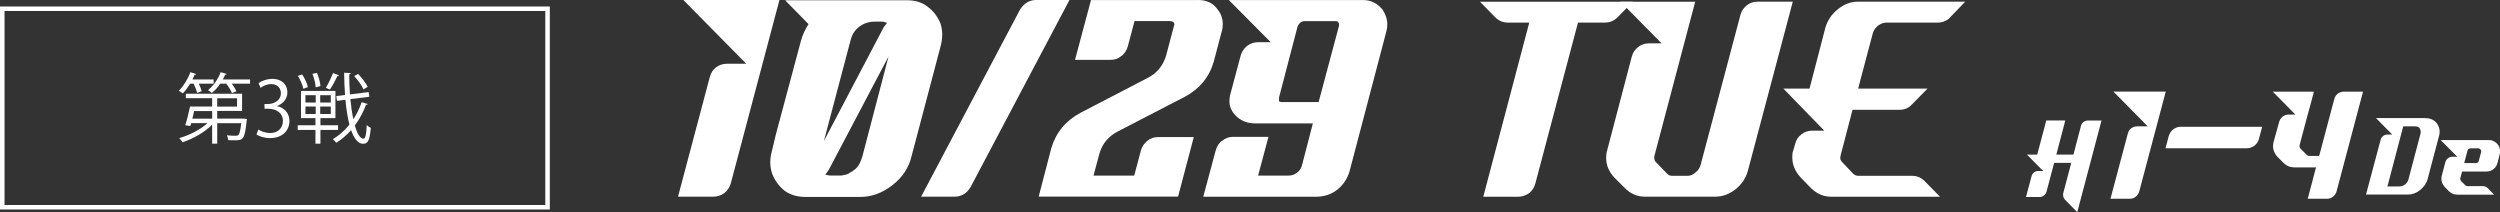 <?xml version="1.0" encoding="UTF-8"?>
<svg id="_レイヤー_2" data-name="レイヤー_2" xmlns="http://www.w3.org/2000/svg" viewBox="0 0 572.04 48.54">
  <rect x="0" y="0" width="572.04" height="48.54" fill="#333333" stroke="none"/>
  <defs>
    <style>
      .cls-1 {
        fill: #fff;
      }

      .cls-2 {
        fill: none;
        stroke: #fff;
        stroke-width: 1.03px;
      }
    </style>
  </defs>
  <g id="_レイヤー_1-2" data-name="レイヤー_1">
    <path class="cls-1" d="M470.03,37.24l-1.75,6.6c-.1.35-.28.62-.55.85-.28.25-.6.38-1,.38h-3.15l1.27-4.75c.1-.37.28-.65.58-.87.27-.23.6-.33.95-.33h1.12l-3.7-3.75h2.35l2.07-7.8h4.35l-2.05,7.8h3.92l1.72-6.57c.12-.38.3-.67.58-.9.3-.2.62-.32.97-.32h3.15l-5.55,20.97-2.77-2.82c-.33-.35-.47-.73-.47-1.15,0-.15,0-.3.05-.45l1.82-6.87h-3.92Z"/>
    <g>
      <path class="cls-1" d="M489.49,43.79c-.14.52-.42.91-.8,1.23-.42.31-.88.46-1.37.46h-4.41l3.96-14.88c.14-.52.38-.95.77-1.23.42-.31.88-.46,1.37-.46h2.42l-7.84-7.95h11.97l-6.06,22.82Z"/>
      <path class="cls-1" d="M516.88,31.78c-.17.63-.52,1.16-1.01,1.54-.53.39-1.08.6-1.75.6h-18.62l.74-2.77c.21-.63.52-1.16,1.01-1.54.53-.39,1.08-.6,1.75-.6h18.62l-.74,2.77Z"/>
      <path class="cls-1" d="M534.64,43.79c-.14.52-.42.91-.81,1.23-.38.31-.84.46-1.37.46h-4.41l1.89-7.18h-4.97c-.95,0-1.79-.35-2.49-1.05l-1.33-1.33c-.7-.73-1.05-1.58-1.05-2.48,0-.32.07-.63.14-.98.21-.77.42-1.5.63-2.27l.63-2.28c.14-.49.39-.91.81-1.23.38-.28.84-.46,1.33-.46h1.58l-5.18-5.25h9.42c-.53,2.06-1.08,4.1-1.65,6.09l-1.61,6.09-.03.25c0,.25.1.49.28.67l1.33,1.33c.14.17.39.28.67.28h2.21l3.46-13.02c.14-.49.38-.91.8-1.23.39-.28.84-.46,1.33-.46h4.45l-6.06,22.82Z"/>
    </g>
    <g>
      <path class="cls-1" d="M555.08,27.04c.73,0,1.35.2,1.88.57.52.38.9.9,1.1,1.52.1.3.17.65.17,1s-.05.67-.15,1.02l-2.58,9.75c-.25,1-.85,1.85-1.72,2.57-.87.7-1.82,1.05-2.85,1.05h-9.55l3.35-12.55c.1-.35.3-.65.57-.85.28-.23.6-.33.97-.33h1.12l-3.72-3.77h11.4ZM548.96,42.66c.5,0,.95-.15,1.35-.45.4-.3.67-.7.8-1.23l2.72-10.3c.05-.17.07-.38.07-.55,0-.25-.07-.52-.25-.8-.18-.27-.53-.42-1.08-.42h-2.67l-3.62,13.75h2.67Z"/>
      <path class="cls-1" d="M562.17,44.53c-.67,0-1.3-.27-1.82-.77l-.97-1c-.5-.58-.75-1.17-.75-1.82,0-.23.03-.48.08-.7l.82-3.12c.1-.37.3-.67.6-.9.3-.23.62-.35,1-.35h1.15l-3.82-3.82h11c.58,0,1.08.15,1.5.48.45.3.75.72.95,1.22.1.27.15.57.15.88,0,.22-.03.47-.1.72l-.5,1.95c-.15.57-.45,1.05-.92,1.4-.48.38-1,.55-1.58.55h-5.6l-.4,1.5s-.03.12-.03.17c0,.2.08.35.2.5l.97.97c.12.12.28.2.5.2h3.52c.45,0,.85.18,1.15.5l1.42,1.45h-8.52ZM566.52,37.31c.38-.02.6-.2.67-.52l.52-1.95c0-.07.03-.12.03-.2,0-.15-.05-.3-.15-.42-.15-.18-.33-.28-.55-.28h-1.77c-.38.05-.6.23-.67.52l-.75,2.85h2.67Z"/>
    </g>
    <g>
      <path class="cls-1" d="M167.23,41.91c-.26.96-.77,1.67-1.48,2.25-.77.58-1.61.84-2.51.84h-8.1l7.26-27.32c.26-.96.71-1.74,1.41-2.25.77-.58,1.61-.84,2.51-.84h4.44l-14.4-14.59h21.99l-11.12,41.91Z"/>
      <path class="cls-1" d="M215.59,7.97c0,.9-.13,1.74-.39,2.7l-6.62,25.07c-.64,2.64-2.06,4.82-4.37,6.62-2.31,1.8-4.76,2.7-7.39,2.7h-12.47c-1.93,0-3.47-.45-4.82-1.41-1.29-1.03-2.25-2.38-2.83-3.86-.32-.9-.45-1.8-.45-2.64,0-.9.13-1.74.39-2.64l.9-3.79,5.72-21.34c.39-1.41.96-2.64,1.74-3.86L179.65.06h27.84c1.93,0,3.47.45,4.76,1.48,1.35.96,2.31,2.31,2.96,3.86.26.9.39,1.74.39,2.57ZM194.63,9.19l-6.11,23.08,13.69-26.04c.26-.32.58-.71.77-1.03-.26-.06-.45-.06-.64-.19-.26-.06-.51-.06-.77-.06h-1.41c-1.35,0-2.51.39-3.54,1.16-1.03.77-1.67,1.8-1.99,3.09ZM197.27,36l6.04-23.08-13.69,25.97c-.26.39-.51.71-.77,1.03l.06.06c.19.06.39.06.58.13.26.06.51.06.77.06h2.31c.19-.06.39-.06.51-.13.13,0,.19,0,.26-.06.26,0,.51-.06.64-.19h.06c.26-.13.45-.26.71-.45.19-.06.32-.13.51-.32,1.03-.64,1.61-1.74,1.99-3.02Z"/>
      <path class="cls-1" d="M233.4,2.19c.9-1.41,2.12-2.19,3.66-2.19h7.65l-22.63,42.81c-.9,1.48-2.12,2.19-3.66,2.19h-7.65L233.4,2.19Z"/>
      <path class="cls-1" d="M274.13,0c1.99,0,3.47.71,4.5,2.19.77.96,1.16,2.06,1.16,3.34,0,.58-.06,1.16-.26,1.74l-1.8,6.81c-1.03,3.6-3.28,6.3-6.69,8.1l-15.3,7.91c-2.06,1.09-3.54,2.76-4.18,5.08l-1.35,5.01h9.32l1.54-5.79c.26-.9.77-1.61,1.48-2.19.71-.58,1.54-.84,2.51-.84h8.1l-3.6,13.63h-31.89l2.89-11.12c1.09-3.6,3.34-6.3,6.75-8.1l15.24-7.91c2.19-1.09,3.54-2.83,4.24-5.01l1.8-6.81c.06-.19.13-.32.13-.45,0-.45-.32-.71-.96-.77h-8.16l-1.54,5.79c-.26.9-.77,1.74-1.54,2.25-.71.58-1.48.84-2.44.84h-8.1l3.66-13.69h24.49Z"/>
      <path class="cls-1" d="M278.17,34.46c.26-.96.71-1.74,1.48-2.25.71-.58,1.54-.9,2.44-.9h8.16l-2.38,8.87h6.94c.71,0,1.35-.19,1.93-.64.58-.39.96-.96,1.16-1.67l2.51-9.64h-13.31c-1.74,0-3.28-.64-4.44-1.86-.9-.96-1.35-2.06-1.35-3.21,0-.45.06-.84.13-1.29l2.44-9.13c.26-.9.77-1.67,1.48-2.25.71-.51,1.54-.84,2.51-.84h2.89l-9.58-9.64h30.73c1.8,0,3.28.77,4.44,2.19.71,1.09,1.09,2.19,1.09,3.34,0,.51-.06,1.03-.19,1.54l-8.42,32.01c-.51,1.8-1.48,3.21-2.83,4.31-1.42,1.09-3.02,1.61-4.89,1.61h-25.78l2.83-10.54ZM306.39,5.79v-.19c0-.19-.06-.39-.19-.51-.13-.19-.32-.26-.51-.26h-7.13c-.77,0-1.35.45-1.67,1.29l-4.11,15.75c-.13.32-.13.58-.13.84v.39c.06.19.32.26.84.26h8.23l4.69-17.55Z"/>
    </g>
    <g>
      <path class="cls-1" d="M370.12,3.96c-.83.83-1.79,1.21-2.93,1.21h-6.12l-9.75,36.78c-.25.89-.7,1.66-1.4,2.23-.77.51-1.59.83-2.49.83h-8.03l10.52-39.84h-4.85c-1.15,0-2.1-.38-2.93-1.21l-3.51-3.57h35l-3.51,3.57Z"/>
      <path class="cls-1" d="M370.74.39h17.15l-9.31,35.19c-.06.19-.06.32-.06.51,0,.45.13.83.51,1.15l2.36,2.42c.32.38.7.57,1.21.57h3.57c.64,0,1.21-.25,1.79-.77.57-.45.96-1.02,1.15-1.66l9.12-34.36c.25-.96.76-1.66,1.47-2.23.7-.57,1.53-.83,2.49-.83h8.03l-10.26,38.63c-.45,1.72-1.4,3.12-2.8,4.27-1.47,1.15-3,1.72-4.72,1.72h-16.07c-1.72,0-3.25-.64-4.59-1.98l-2.36-2.36c-1.27-1.34-1.91-2.87-1.91-4.53,0-.57.06-1.21.25-1.79l5.61-21.36c.25-.96.76-1.66,1.47-2.23s1.53-.83,2.49-.83h2.87l-9.44-9.56Z"/>
      <path class="cls-1" d="M446.21,4.02c-.76.77-1.79,1.15-2.87,1.15h-11.73c-.64,0-1.28.26-1.91.7-.57.51-.96,1.08-1.15,1.66l-3.38,12.75h15.87l-3.57,3.63c-.77.83-1.66,1.21-2.87,1.21h-10.71l-2.68,10.26c-.06.25-.13.51-.13.83s.19.64.51.96l2.42,2.55c.32.32.7.51,1.21.51h12.3c1.08,0,2.04.38,2.87,1.21l3.51,3.57h-24.93c-1.66,0-3.19-.64-4.53-1.91l-2.42-2.49c-1.21-1.34-1.91-2.81-1.91-4.53,0-.38,0-.77.06-1.15l.57-1.91c.25-1.02.7-1.72,1.47-2.29.7-.57,1.53-.83,2.42-.83h2.8l-9.37-9.63h5.99l3.63-13.96c.51-1.66,1.4-3.06,2.87-4.21,1.4-1.15,2.93-1.72,4.59-1.72h24.54l-3.51,3.63Z"/>
    </g>
    <g>
      <g>
        <path class="cls-1" d="M45.1,21.26c-.12-.56-.46-1.42-.79-2.12h-.81c-.51.86-1.1,1.65-1.68,2.24-.23-.19-.63-.47-.91-.61,1.03-.98,2.05-2.63,2.65-4.26l1.33.44c-.04.12-.19.18-.37.16-.14.35-.31.72-.49,1.07h4.85v.96h-3.4c.3.6.54,1.26.67,1.72l-1.05.4ZM55.55,27.16l.26-.02.68.11c0,.12-.04.25-.05.37-.46,4.41-.81,4.48-2.84,4.48-.4,0-.88,0-1.38-.04-.02-.35-.14-.79-.33-1.1.88.1,1.72.1,2.01.1.32,0,.49-.02.63-.16.28-.25.47-.98.67-2.71h-5.5v4.68h-1.16v-4.33c-1.75,1.75-4.41,3.24-6.78,4.01-.18-.28-.51-.72-.75-.95,2.26-.63,4.82-1.93,6.46-3.42h-3.73l-.19.65-1.16-.18c.37-1.12.81-2.89,1.09-4.27h5.06v-1.91h-6.01v-1.02h12.86v3.94h-5.69v1.75h5.85ZM48.55,25.41h-4.12c-.12.58-.28,1.19-.42,1.75h4.54v-1.75ZM51.86,16.93c-.04.12-.18.16-.35.16-.16.37-.33.74-.53,1.09h6.24v.96h-4.19c.46.6.86,1.26,1.07,1.75l-1.03.42c-.23-.6-.75-1.47-1.31-2.17h-1.37c-.56.84-1.23,1.59-1.91,2.14-.21-.19-.61-.49-.89-.65,1.19-.91,2.29-2.47,2.91-4.12l1.37.42ZM49.7,22.48v1.91h4.54v-1.91h-4.54Z"/>
        <path class="cls-1" d="M63.38,24.29c1.54.26,2.85,1.51,2.85,3.4,0,2.08-1.51,3.91-4.45,3.91-1.31,0-2.5-.42-3.1-.84l.44-1.12c.47.32,1.52.79,2.68.79,2.21,0,2.93-1.54,2.93-2.75,0-1.93-1.63-2.8-3.35-2.8h-.86v-1.09h.86c1.26,0,2.89-.79,2.89-2.43,0-1.14-.68-2.12-2.26-2.12-.96,0-1.87.47-2.4.86l-.44-1.07c.63-.49,1.86-.98,3.12-.98,2.4,0,3.47,1.52,3.47,3.1,0,1.35-.86,2.56-2.38,3.1v.05Z"/>
        <path class="cls-1" d="M77.35,29.73h-4.03v3.14h-1.14v-3.14h-4.06v-1.07h4.06v-1.63h-3.31v-6.22h7.88v6.22h-3.43v1.63h4.03v1.07ZM69.12,17.02c.61.89,1.17,2.1,1.33,2.91l-1.03.39c-.16-.81-.7-2.05-1.26-2.96l.96-.33ZM69.89,21.78v1.68h2.35v-1.68h-2.35ZM69.89,24.37v1.72h2.35v-1.72h-2.35ZM72.52,16.67c.42.96.75,2.24.81,3.03l-1.1.28c-.03-.81-.35-2.1-.74-3.08l1.03-.23ZM75.69,23.46v-1.68h-2.42v1.68h2.42ZM75.69,26.09v-1.72h-2.42v1.72h2.42ZM77.6,17.23c-.07.1-.19.16-.39.16-.42.91-1.14,2.26-1.72,3.1-.02,0-.93-.4-.93-.4.54-.89,1.26-2.36,1.63-3.38l1.4.53ZM80.17,22.68c.16,1.68.39,3.26.68,4.61.77-1.19,1.42-2.49,1.91-3.91l1.38.42c-.03.12-.17.19-.39.18-.65,1.73-1.51,3.33-2.56,4.73.53,1.86,1.21,3.03,1.98,3.03.44,0,.65-.95.74-3.14.25.26.63.54.93.67-.23,2.79-.63,3.63-1.77,3.63s-2.07-1.21-2.73-3.12c-1.02,1.14-2.15,2.12-3.4,2.89-.18-.23-.53-.63-.77-.84,1.42-.82,2.7-1.96,3.78-3.31-.42-1.63-.72-3.59-.91-5.69l-1.93.25-.16-1.09,2-.25c-.12-1.66-.19-3.38-.21-5.1l1.54.09c0,.14-.12.23-.37.25,0,1.56.05,3.12.16,4.62l4.29-.53.14,1.07-4.34.54ZM81.94,16.91c.86.89,1.8,2.12,2.19,2.96l-.95.58c-.37-.86-1.28-2.14-2.14-3.03l.89-.51Z"/>
      </g>
      <rect class="cls-2" x=".52" y="2" width="124.77" height="45.42"/>
    </g>
  </g>
</svg>